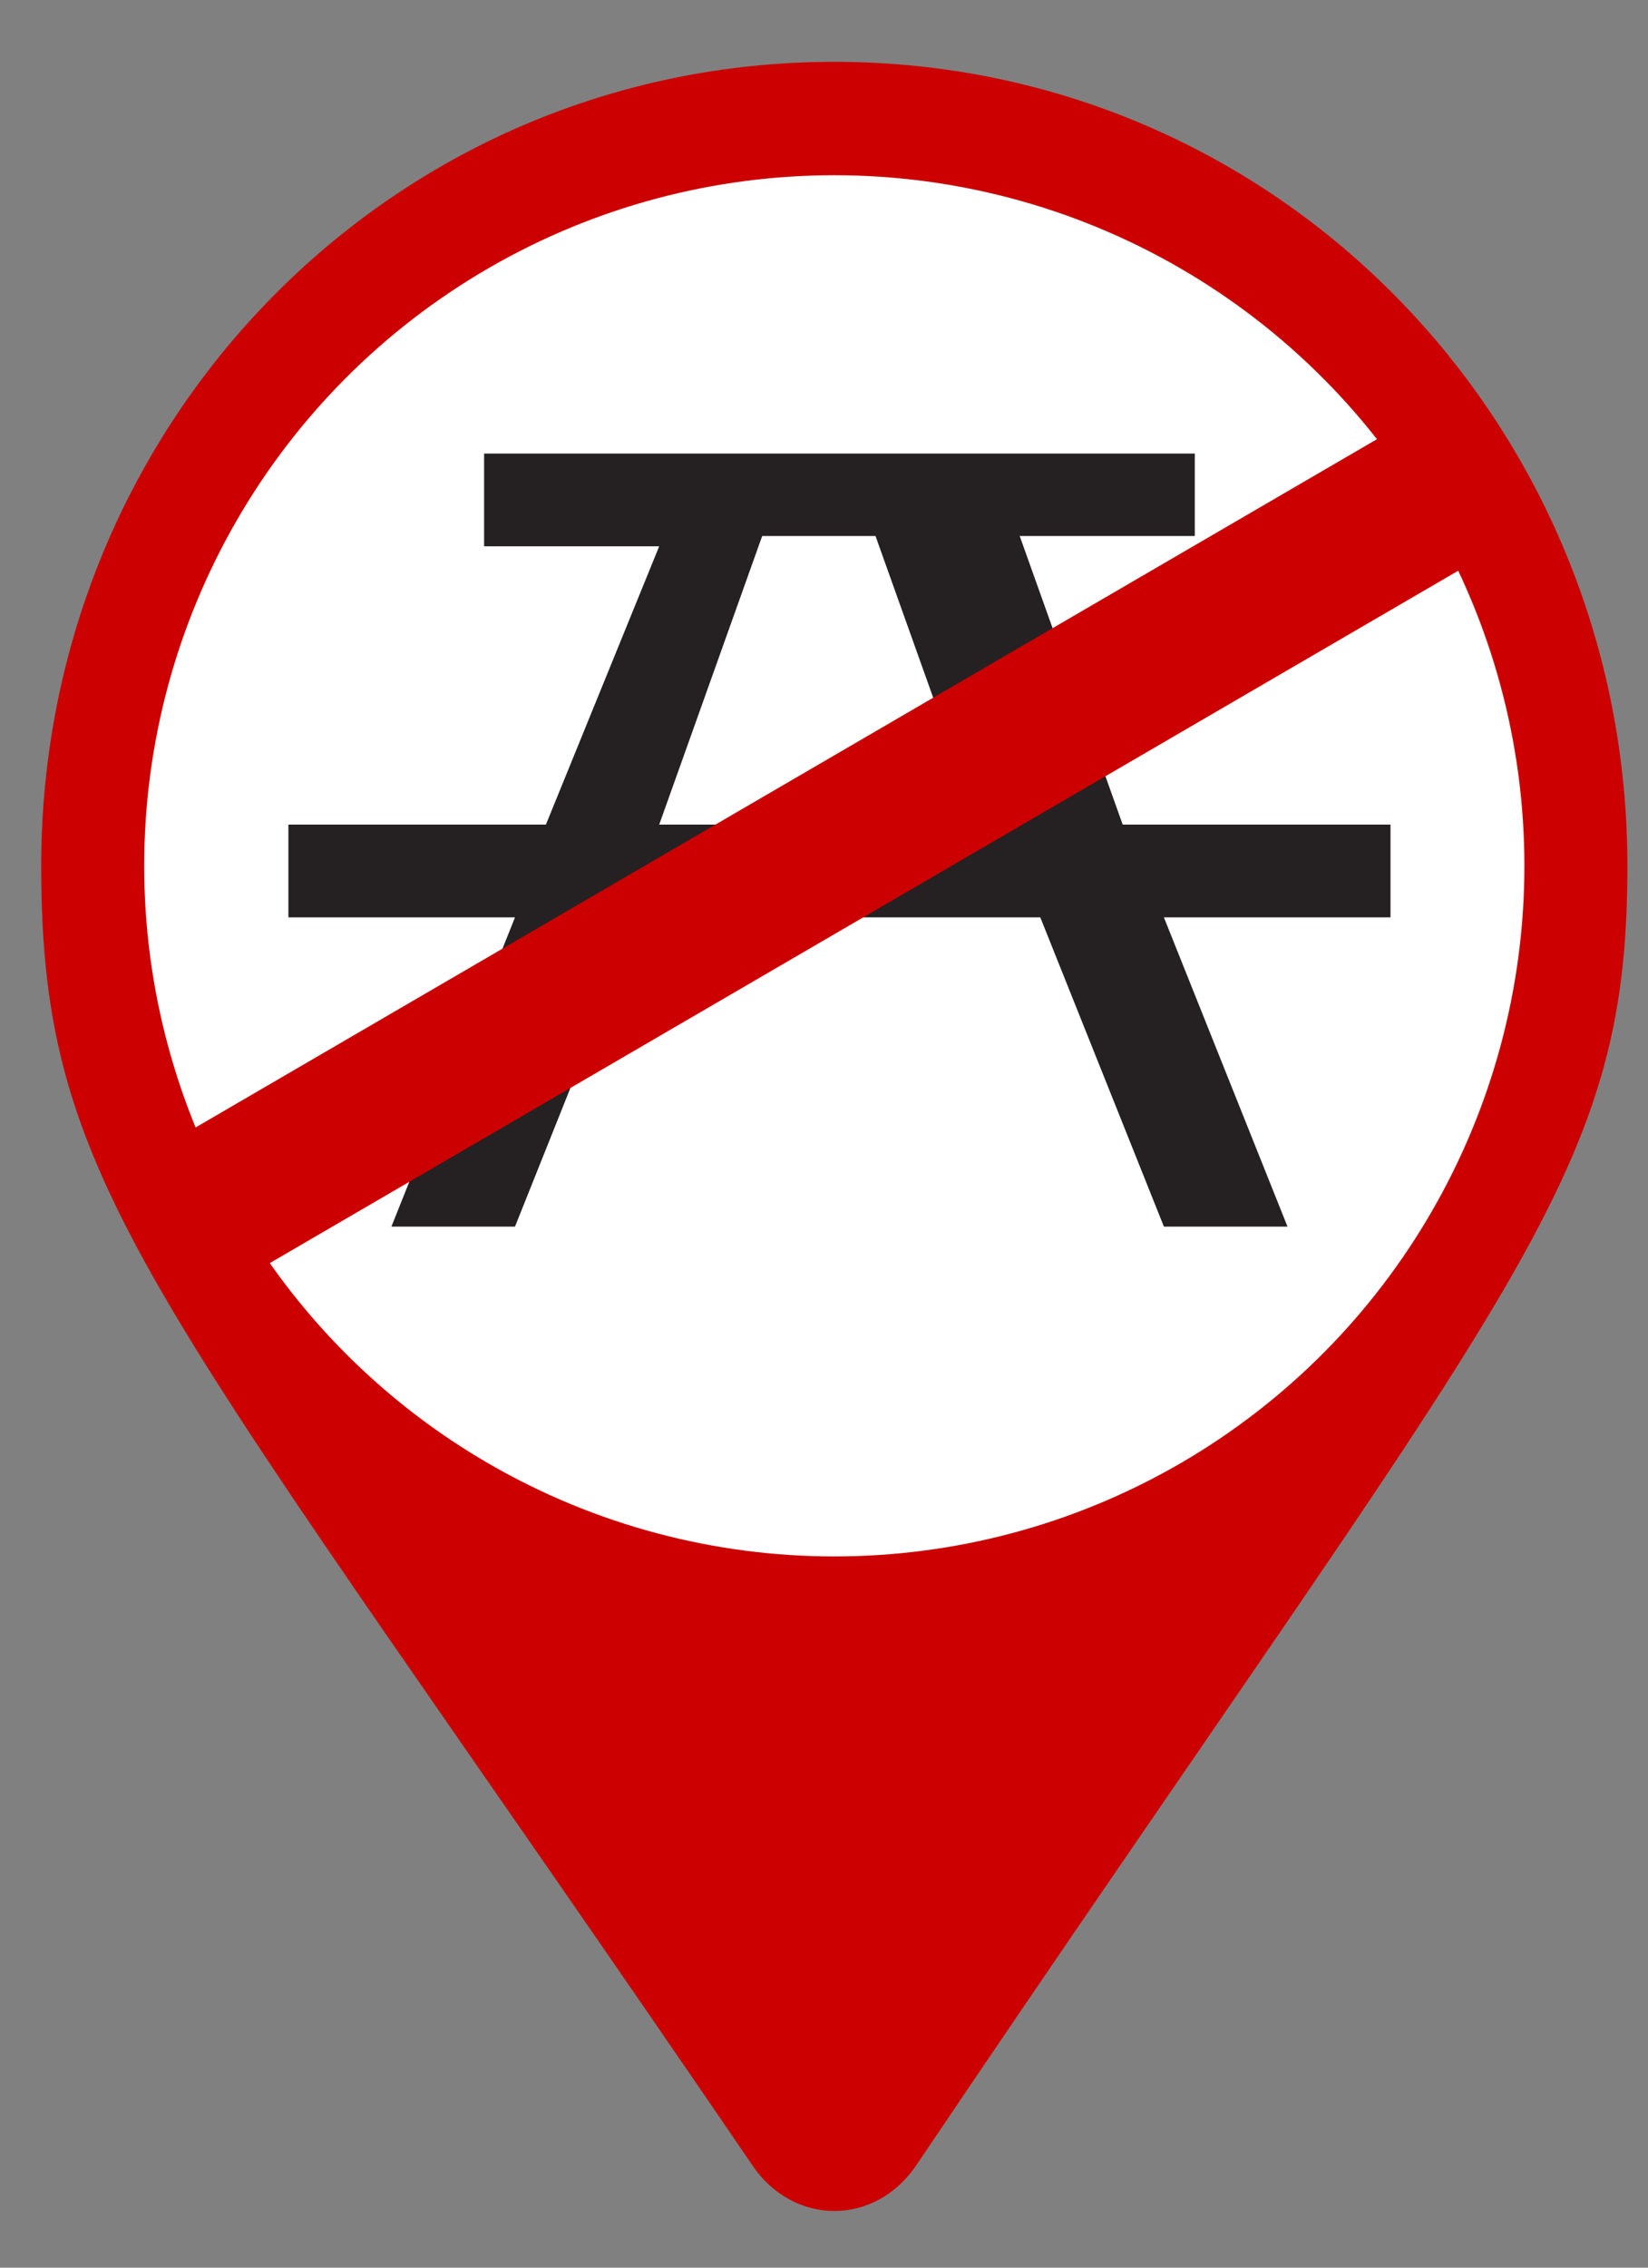 <?xml version="1.0" encoding="utf-8"?>
<!-- Generator: Adobe Illustrator 29.5.1, SVG Export Plug-In . SVG Version: 9.03 Build 0)  -->
<svg version="1.1" baseProfile="basic" id="Layer_1"
	 xmlns="http://www.w3.org/2000/svg" xmlns:xlink="http://www.w3.org/1999/xlink" x="0px" y="0px" width="16px" height="22px" viewBox="0 0 16 22"
	 xml:space="preserve">
<rect x="0" y="0" width="16" height="22" fill="#808080" stroke="none"/>
<style type="text/css">
	.st0{fill:#CC0000;}
	.st1{fill:#FFFFFF;}
	.st2{fill:#252122;}
</style>
<path class="st0" d="M7.3,21c-5.8-8.5-6.9-9.4-6.9-12.6c0-4.3,3.4-7.8,7.7-7.8s7.7,3.5,7.7,7.8c0,3.1-1.1,4-6.9,12.6
	C8.5,21.6,7.7,21.6,7.3,21L7.3,21z"/>
<circle class="st1" cx="8.1" cy="8.4" r="6.7"/>
<g>
	<path class="st2" d="M13.5,8h-2.6l-1-2.8h1.7V4.4H4.7v0.9h1.7L5.3,8H2.8v0.9H5l-1.2,3H5l1.2-3h3.9l1.2,3h1.2l-1.2-3h2.2V8z M6.4,8
		l1-2.8h1.1l1,2.8H6.4z"/>
</g>
<rect x="1.1" y="7.4" transform="matrix(0.864 -0.503 0.503 0.864 -2.968 5.211)" class="st0" width="14.1" height="1.5"/>
</svg>
